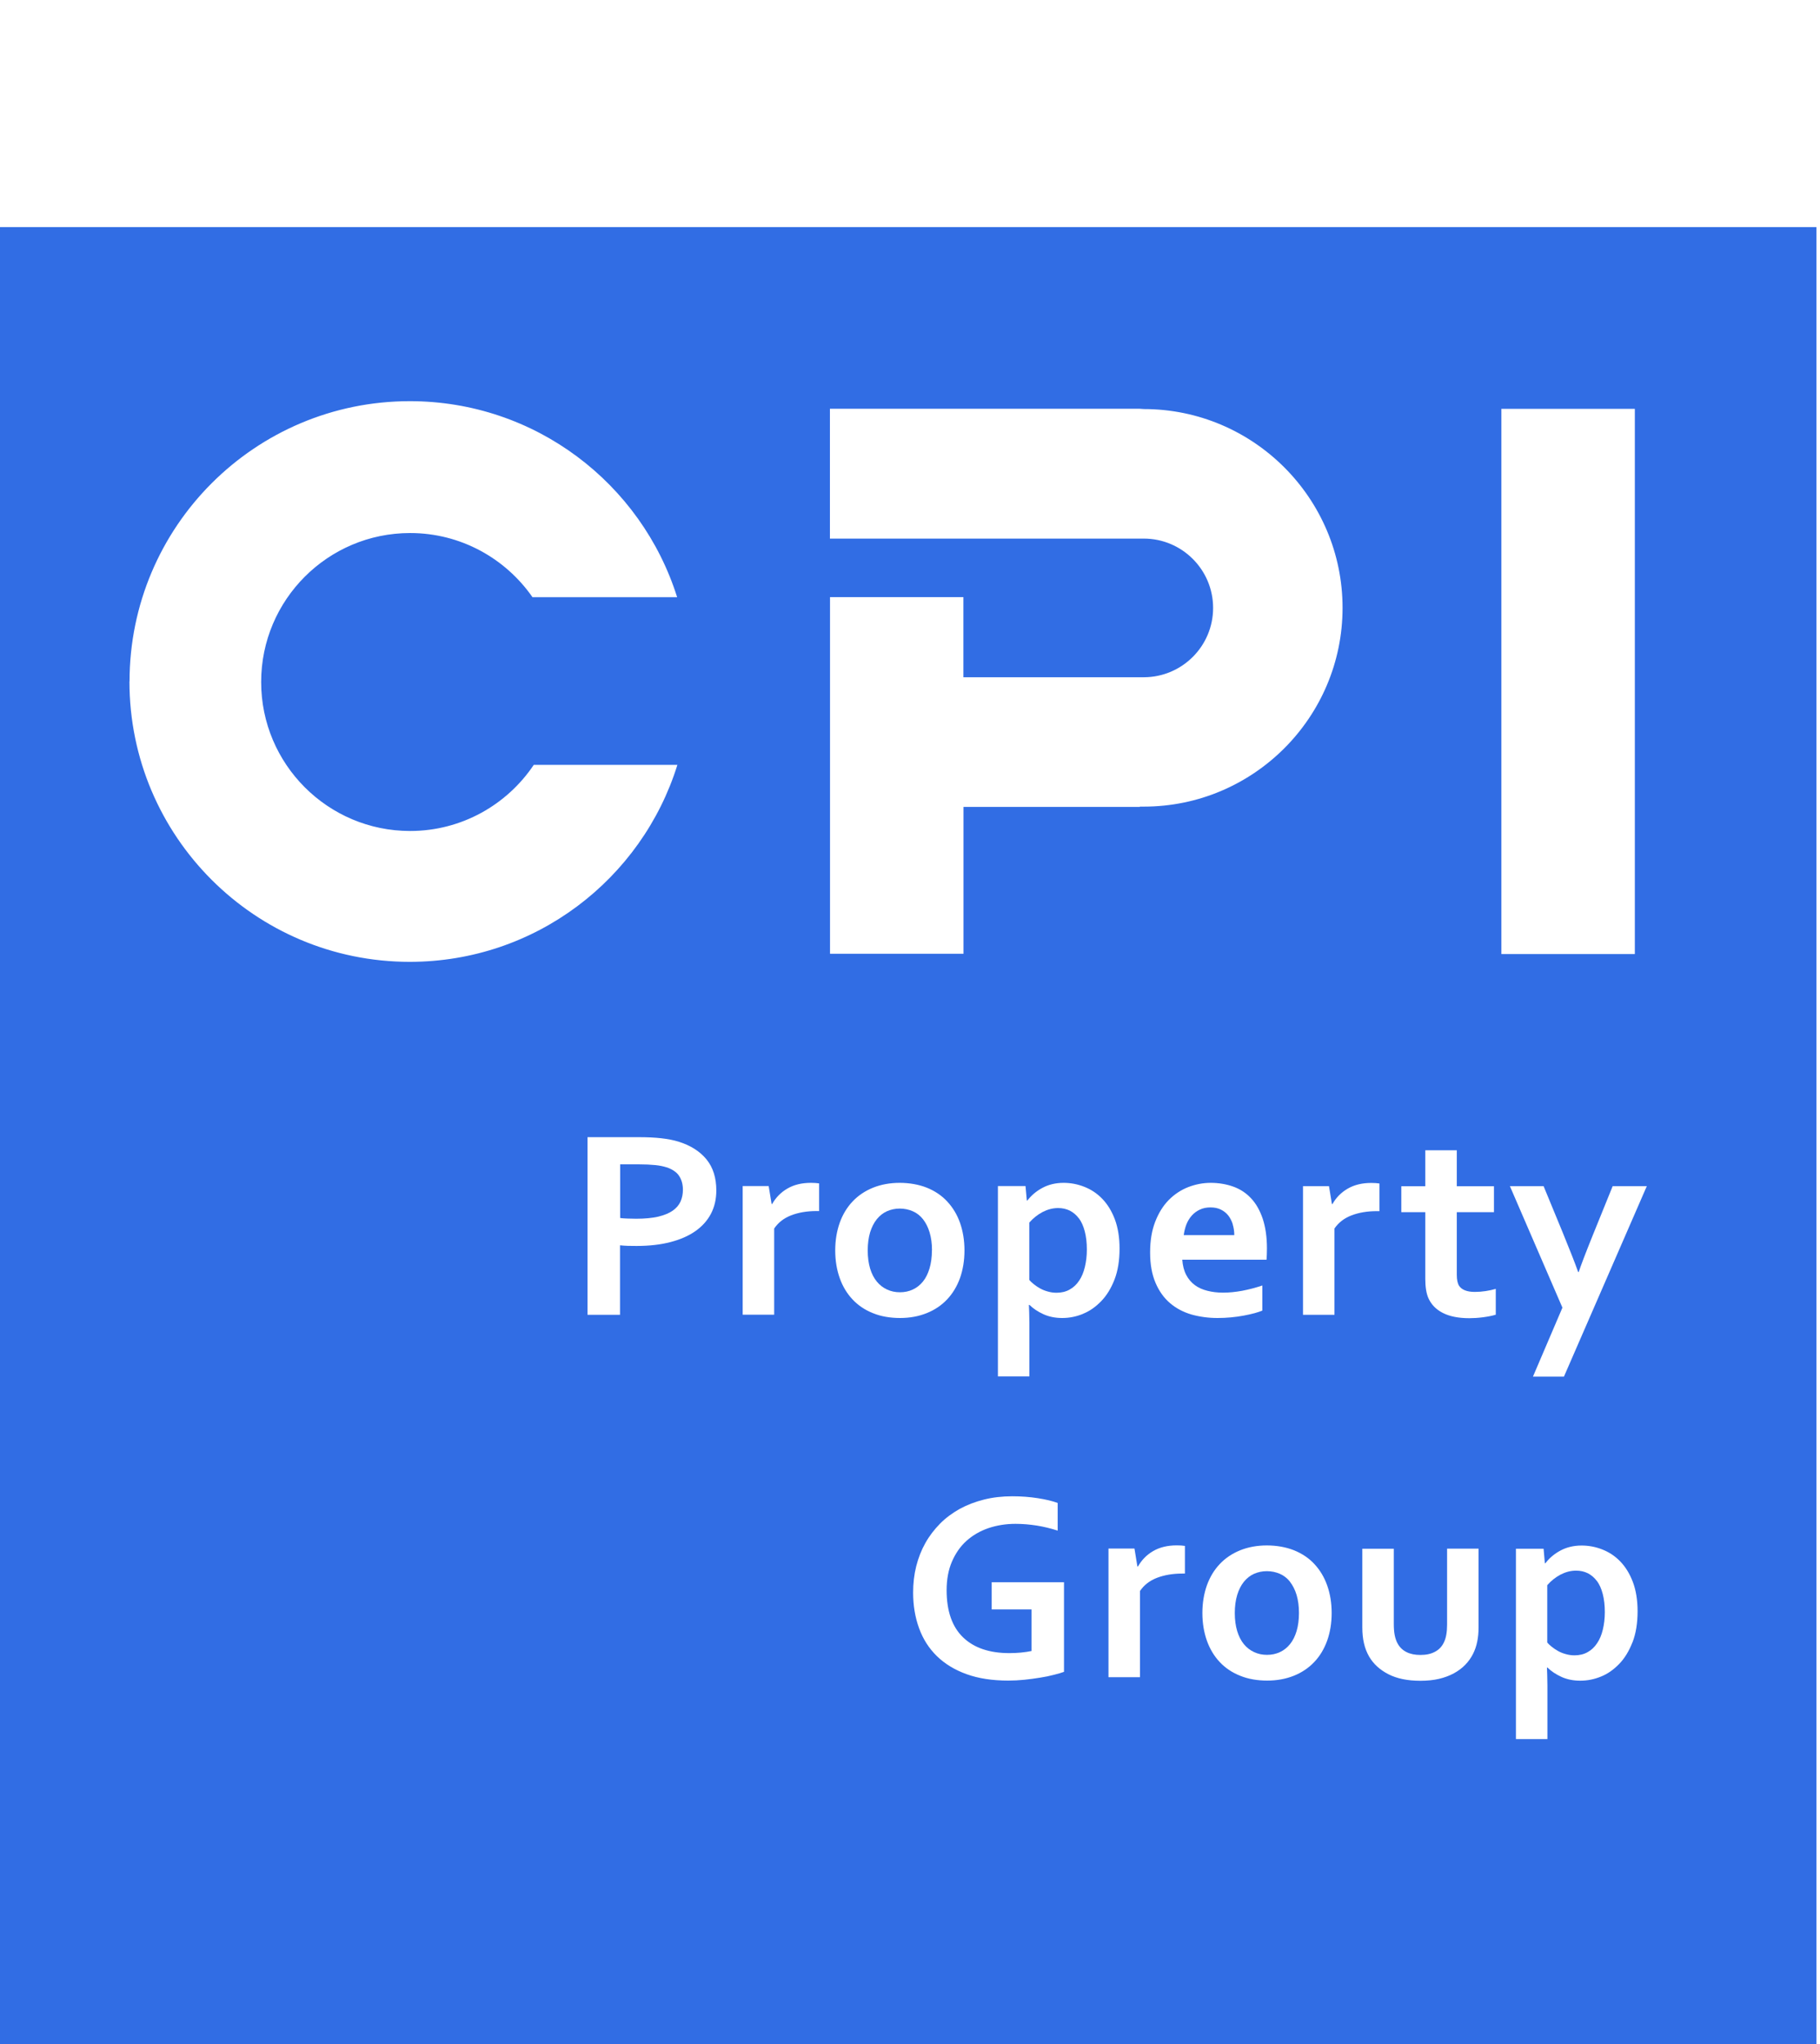 <svg width="57" height="64" viewBox="0 0 57 64" fill="none" xmlns="http://www.w3.org/2000/svg">
<path d="M38.61 38.338C38.578 38.232 38.53 38.14 38.469 38.06C38.406 37.98 38.329 37.92 38.237 37.874C38.145 37.828 38.037 37.805 37.91 37.805C37.784 37.805 37.675 37.828 37.578 37.874C37.48 37.92 37.397 37.98 37.326 38.06C37.254 38.14 37.199 38.232 37.156 38.338C37.116 38.444 37.088 38.556 37.073 38.674H38.656C38.656 38.556 38.639 38.441 38.607 38.338H38.61Z" fill="#316DE4"/>
<path d="M40.404 49.528C40.315 49.416 40.209 49.333 40.083 49.278C39.96 49.224 39.822 49.195 39.676 49.195C39.529 49.195 39.398 49.224 39.274 49.278C39.151 49.333 39.045 49.419 38.956 49.528C38.867 49.639 38.798 49.774 38.747 49.941C38.698 50.104 38.672 50.293 38.672 50.505C38.672 50.717 38.698 50.907 38.747 51.07C38.796 51.233 38.867 51.371 38.956 51.48C39.045 51.589 39.154 51.672 39.277 51.729C39.401 51.787 39.535 51.815 39.681 51.815C39.828 51.815 39.962 51.787 40.086 51.729C40.209 51.672 40.312 51.589 40.401 51.48C40.49 51.371 40.559 51.233 40.608 51.07C40.656 50.907 40.682 50.717 40.682 50.505C40.682 50.293 40.656 50.104 40.608 49.941C40.559 49.777 40.487 49.639 40.401 49.528H40.404Z" fill="#316DE4"/>
<path d="M29.189 39.152C29.189 38.94 29.163 38.751 29.114 38.587C29.065 38.424 28.994 38.286 28.907 38.175C28.819 38.063 28.712 37.98 28.586 37.925C28.463 37.871 28.326 37.842 28.179 37.842C28.033 37.842 27.901 37.871 27.778 37.925C27.655 37.98 27.549 38.066 27.46 38.175C27.371 38.286 27.302 38.421 27.25 38.587C27.202 38.751 27.176 38.94 27.176 39.152C27.176 39.364 27.202 39.553 27.25 39.717C27.299 39.88 27.371 40.018 27.46 40.127C27.549 40.236 27.657 40.319 27.781 40.376C27.904 40.434 28.039 40.462 28.185 40.462C28.331 40.462 28.466 40.434 28.589 40.376C28.712 40.319 28.816 40.236 28.905 40.127C28.994 40.018 29.062 39.88 29.111 39.717C29.16 39.553 29.186 39.364 29.186 39.152H29.189Z" fill="#316DE4"/>
<path d="M0 7.111V64H56.889V7.111H0ZM4.057 21.34C4.057 16.492 7.987 12.561 12.835 12.561C16.763 12.561 20.089 15.141 21.207 18.699H16.677C15.834 17.487 14.432 16.69 12.844 16.69C10.269 16.69 8.179 18.78 8.179 21.354C8.179 23.929 10.269 26.019 12.844 26.019C14.458 26.019 15.88 25.196 16.717 23.949H21.215C20.103 27.521 16.772 30.116 12.832 30.116C7.984 30.116 4.054 26.185 4.054 21.337L4.057 21.34ZM22.268 38C22.156 38.215 21.995 38.395 21.78 38.547C21.568 38.696 21.307 38.811 20.997 38.891C20.691 38.971 20.338 39.012 19.937 39.012C19.845 39.012 19.756 39.012 19.667 39.009C19.578 39.006 19.495 39 19.418 38.992V41.168H18.4V35.606H20.006C20.275 35.606 20.51 35.617 20.711 35.64C20.912 35.663 21.092 35.697 21.25 35.746C21.628 35.864 21.921 36.05 22.127 36.302C22.334 36.557 22.434 36.882 22.434 37.274C22.434 37.544 22.379 37.785 22.268 38ZM25.656 37.919H25.573C25.272 37.919 25.006 37.965 24.776 38.054C24.547 38.143 24.372 38.281 24.246 38.467V41.165H23.26V37.137H24.074L24.166 37.699H24.183C24.3 37.492 24.458 37.332 24.662 37.214C24.865 37.096 25.109 37.036 25.395 37.036C25.496 37.036 25.582 37.042 25.654 37.053V37.919H25.656ZM25.992 18.696H30.172V21.205H35.822C37.018 21.205 37.993 20.233 37.993 19.035C37.993 17.836 37.018 16.864 35.822 16.864H25.992V12.799H35.696L35.822 12.808C39.254 12.808 42.047 15.6 42.047 19.032C42.047 22.464 39.254 25.256 35.822 25.256H35.696V25.265H30.175V29.863H25.995V18.694L25.992 18.696ZM27.339 41.116C27.087 41.016 26.875 40.872 26.7 40.686C26.525 40.5 26.39 40.276 26.299 40.018C26.207 39.76 26.158 39.468 26.158 39.152C26.158 38.837 26.207 38.547 26.299 38.286C26.393 38.025 26.528 37.802 26.703 37.618C26.878 37.432 27.093 37.289 27.342 37.188C27.591 37.088 27.87 37.036 28.176 37.036C28.483 37.036 28.776 37.088 29.028 37.188C29.277 37.289 29.492 37.432 29.664 37.618C29.839 37.805 29.974 38.028 30.066 38.286C30.157 38.547 30.206 38.834 30.206 39.152C30.206 39.47 30.157 39.757 30.066 40.018C29.971 40.279 29.836 40.502 29.662 40.686C29.487 40.872 29.272 41.016 29.022 41.116C28.773 41.216 28.495 41.268 28.188 41.268C27.881 41.268 27.589 41.219 27.339 41.116ZM33.325 52.346C33.242 52.377 33.136 52.409 33.007 52.44C32.878 52.475 32.735 52.504 32.574 52.529C32.414 52.555 32.25 52.578 32.081 52.595C31.912 52.612 31.743 52.621 31.579 52.621C31.081 52.621 30.645 52.555 30.272 52.42C29.899 52.286 29.59 52.096 29.34 51.853C29.091 51.609 28.907 51.319 28.784 50.981C28.661 50.643 28.598 50.273 28.598 49.866C28.598 49.576 28.629 49.304 28.695 49.04C28.761 48.779 28.856 48.536 28.982 48.312C29.108 48.088 29.263 47.888 29.441 47.707C29.619 47.526 29.828 47.374 30.057 47.245C30.289 47.119 30.542 47.022 30.817 46.953C31.092 46.884 31.387 46.85 31.706 46.85C31.987 46.85 32.25 46.87 32.505 46.91C32.758 46.95 32.964 46.999 33.125 47.059V47.925C32.91 47.856 32.689 47.802 32.471 47.767C32.25 47.733 32.03 47.713 31.803 47.713C31.502 47.713 31.218 47.759 30.954 47.848C30.691 47.939 30.464 48.071 30.269 48.246C30.074 48.421 29.925 48.639 29.813 48.897C29.702 49.155 29.647 49.453 29.647 49.791C29.647 50.448 29.822 50.941 30.163 51.268C30.504 51.597 30.989 51.761 31.614 51.761C31.731 51.761 31.852 51.755 31.975 51.744C32.098 51.732 32.21 51.715 32.305 51.695V50.393H31.058V49.542H33.323V52.349L33.325 52.346ZM33.916 41.139C33.707 41.225 33.492 41.268 33.268 41.268C33.044 41.268 32.855 41.228 32.68 41.15C32.505 41.07 32.359 40.973 32.242 40.858H32.224C32.224 40.912 32.23 40.993 32.233 41.093C32.233 41.193 32.239 41.305 32.239 41.423V43.097H31.253V37.137H32.118L32.159 37.59H32.176C32.299 37.429 32.454 37.297 32.646 37.194C32.838 37.091 33.059 37.036 33.311 37.036C33.529 37.036 33.747 37.076 33.959 37.16C34.171 37.243 34.358 37.366 34.521 37.535C34.684 37.704 34.816 37.916 34.914 38.175C35.011 38.432 35.063 38.739 35.063 39.092C35.063 39.465 35.011 39.789 34.905 40.064C34.799 40.336 34.661 40.563 34.489 40.74C34.317 40.918 34.128 41.053 33.919 41.136L33.916 41.139ZM37.113 49.27H37.029C36.728 49.27 36.462 49.316 36.233 49.404C36.003 49.493 35.828 49.631 35.702 49.817V52.515H34.716V48.487H35.53L35.622 49.049H35.639C35.757 48.842 35.914 48.682 36.118 48.564C36.321 48.447 36.565 48.387 36.852 48.387C36.952 48.387 37.038 48.392 37.11 48.404V49.27H37.113ZM36.645 40.803C36.453 40.64 36.301 40.428 36.19 40.167C36.078 39.906 36.02 39.591 36.02 39.218C36.02 38.845 36.072 38.533 36.178 38.258C36.284 37.982 36.425 37.756 36.602 37.575C36.78 37.395 36.984 37.26 37.21 37.171C37.44 37.082 37.675 37.036 37.918 37.036C38.162 37.036 38.408 37.076 38.624 37.154C38.839 37.231 39.025 37.352 39.18 37.518C39.337 37.684 39.458 37.899 39.547 38.16C39.633 38.421 39.679 38.731 39.679 39.089C39.679 39.227 39.673 39.344 39.667 39.442H37.027C37.041 39.628 37.081 39.786 37.15 39.918C37.219 40.05 37.31 40.156 37.422 40.239C37.534 40.322 37.666 40.379 37.815 40.416C37.964 40.454 38.128 40.474 38.303 40.474C38.495 40.474 38.692 40.454 38.902 40.416C39.111 40.376 39.32 40.322 39.535 40.25V41.036C39.406 41.09 39.211 41.145 38.95 41.193C38.687 41.242 38.414 41.268 38.13 41.268C37.847 41.268 37.574 41.231 37.316 41.159C37.061 41.084 36.837 40.967 36.645 40.803ZM41.565 51.371C41.47 51.632 41.336 51.856 41.161 52.039C40.986 52.225 40.771 52.369 40.522 52.469C40.272 52.569 39.994 52.621 39.687 52.621C39.38 52.621 39.088 52.572 38.839 52.469C38.586 52.369 38.374 52.225 38.199 52.039C38.024 51.853 37.89 51.629 37.798 51.371C37.706 51.11 37.657 50.821 37.657 50.505C37.657 50.19 37.706 49.9 37.798 49.639C37.892 49.379 38.027 49.155 38.202 48.971C38.377 48.785 38.592 48.642 38.841 48.541C39.091 48.441 39.369 48.389 39.676 48.389C39.983 48.389 40.275 48.441 40.527 48.541C40.777 48.642 40.992 48.785 41.164 48.971C41.339 49.158 41.473 49.381 41.565 49.639C41.657 49.9 41.706 50.187 41.706 50.505C41.706 50.824 41.657 51.11 41.565 51.371ZM41.794 38.47V41.168H40.808V37.139H41.622L41.714 37.701H41.731C41.846 37.495 42.007 37.334 42.21 37.217C42.414 37.099 42.657 37.039 42.944 37.039C43.044 37.039 43.13 37.045 43.202 37.056V37.922H43.119C42.818 37.922 42.551 37.968 42.322 38.057C42.093 38.146 41.918 38.283 41.791 38.47H41.794ZM46.307 50.953C46.307 51.279 46.25 51.554 46.135 51.781C46.072 51.907 45.989 52.025 45.888 52.128C45.788 52.231 45.668 52.32 45.53 52.395C45.392 52.469 45.238 52.526 45.066 52.567C44.894 52.607 44.699 52.627 44.486 52.627C44.082 52.627 43.747 52.558 43.48 52.42C43.214 52.283 43.013 52.099 42.878 51.867C42.806 51.741 42.752 51.603 42.718 51.454C42.683 51.305 42.666 51.139 42.666 50.955V48.493H43.652V50.849C43.652 50.984 43.661 51.102 43.681 51.202C43.701 51.299 43.73 51.385 43.77 51.457C43.836 51.58 43.93 51.669 44.051 51.729C44.174 51.79 44.317 51.818 44.486 51.818C44.664 51.818 44.816 51.787 44.942 51.718C45.069 51.652 45.163 51.552 45.226 51.414C45.289 51.282 45.321 51.102 45.321 50.869V48.49H46.307V50.953ZM46.843 41.165C46.731 41.199 46.599 41.225 46.447 41.245C46.293 41.265 46.149 41.274 46.017 41.274C45.679 41.274 45.404 41.219 45.189 41.11C44.974 41.001 44.822 40.844 44.733 40.64C44.67 40.494 44.638 40.293 44.638 40.041V37.954H43.887V37.142H44.638V36.016H45.625V37.142H46.789V37.954H45.625V39.912C45.625 40.067 45.648 40.181 45.696 40.259C45.779 40.385 45.943 40.451 46.189 40.451C46.304 40.451 46.416 40.442 46.528 40.425C46.639 40.408 46.746 40.385 46.846 40.356V41.17L46.843 41.165ZM47.021 12.802H51.201V29.872H47.021V12.796V12.802ZM51.126 51.423C51.02 51.695 50.883 51.922 50.711 52.099C50.539 52.277 50.349 52.412 50.14 52.495C49.931 52.581 49.716 52.624 49.492 52.624C49.269 52.624 49.079 52.584 48.904 52.506C48.73 52.426 48.583 52.329 48.466 52.214H48.449C48.449 52.268 48.454 52.349 48.457 52.449C48.457 52.549 48.463 52.661 48.463 52.779V54.453H47.477V48.493H48.343L48.383 48.946H48.4C48.523 48.785 48.678 48.653 48.87 48.55C49.062 48.447 49.283 48.392 49.535 48.392C49.753 48.392 49.971 48.432 50.183 48.516C50.395 48.599 50.582 48.722 50.745 48.891C50.908 49.06 51.04 49.273 51.138 49.531C51.235 49.788 51.287 50.095 51.287 50.448C51.287 50.821 51.235 51.145 51.129 51.42L51.126 51.423ZM48.982 43.103H48.01L48.933 40.944L47.288 37.139H48.343L48.945 38.599C49.171 39.152 49.332 39.562 49.426 39.829H49.443C49.512 39.619 49.658 39.235 49.885 38.673L50.507 37.139H51.576L48.982 43.1V43.103Z" fill="#316DE4"/>
<path d="M20.881 36.552C20.783 36.52 20.663 36.494 20.522 36.48C20.379 36.466 20.204 36.457 19.995 36.457H19.422V38.137C19.479 38.146 19.553 38.151 19.645 38.154C19.737 38.157 19.829 38.16 19.926 38.16C20.201 38.16 20.431 38.137 20.617 38.094C20.803 38.048 20.953 37.988 21.067 37.908C21.182 37.828 21.262 37.733 21.314 37.621C21.363 37.509 21.388 37.386 21.388 37.254C21.388 37.091 21.351 36.95 21.276 36.83C21.202 36.709 21.07 36.618 20.887 36.552H20.881Z" fill="#316DE4"/>
<path d="M50.015 49.507C49.934 49.398 49.84 49.318 49.731 49.261C49.619 49.206 49.496 49.178 49.361 49.178C49.189 49.178 49.026 49.224 48.871 49.304C48.716 49.387 48.578 49.496 48.458 49.633V51.428C48.498 51.477 48.55 51.523 48.607 51.569C48.664 51.614 48.73 51.658 48.802 51.698C48.873 51.738 48.954 51.769 49.04 51.792C49.129 51.818 49.218 51.83 49.312 51.83C49.464 51.83 49.602 51.798 49.719 51.732C49.84 51.666 49.937 51.574 50.017 51.454C50.098 51.336 50.158 51.193 50.198 51.027C50.238 50.861 50.261 50.68 50.261 50.476C50.261 50.261 50.238 50.069 50.195 49.906C50.152 49.742 50.092 49.608 50.012 49.499L50.015 49.507Z" fill="#316DE4"/>
<path d="M33.793 38.154C33.712 38.045 33.618 37.965 33.509 37.908C33.397 37.853 33.274 37.825 33.139 37.825C32.967 37.825 32.804 37.871 32.649 37.951C32.494 38.034 32.356 38.143 32.236 38.281V40.075C32.276 40.124 32.328 40.17 32.385 40.216C32.442 40.262 32.508 40.305 32.58 40.345C32.652 40.385 32.732 40.416 32.818 40.439C32.907 40.465 32.996 40.477 33.09 40.477C33.242 40.477 33.38 40.445 33.497 40.379C33.618 40.313 33.715 40.221 33.796 40.101C33.876 39.984 33.936 39.84 33.976 39.674C34.016 39.508 34.039 39.327 34.039 39.123C34.039 38.908 34.016 38.716 33.973 38.553C33.93 38.389 33.87 38.255 33.79 38.146L33.793 38.154Z" fill="#316DE4"/>
</svg>
